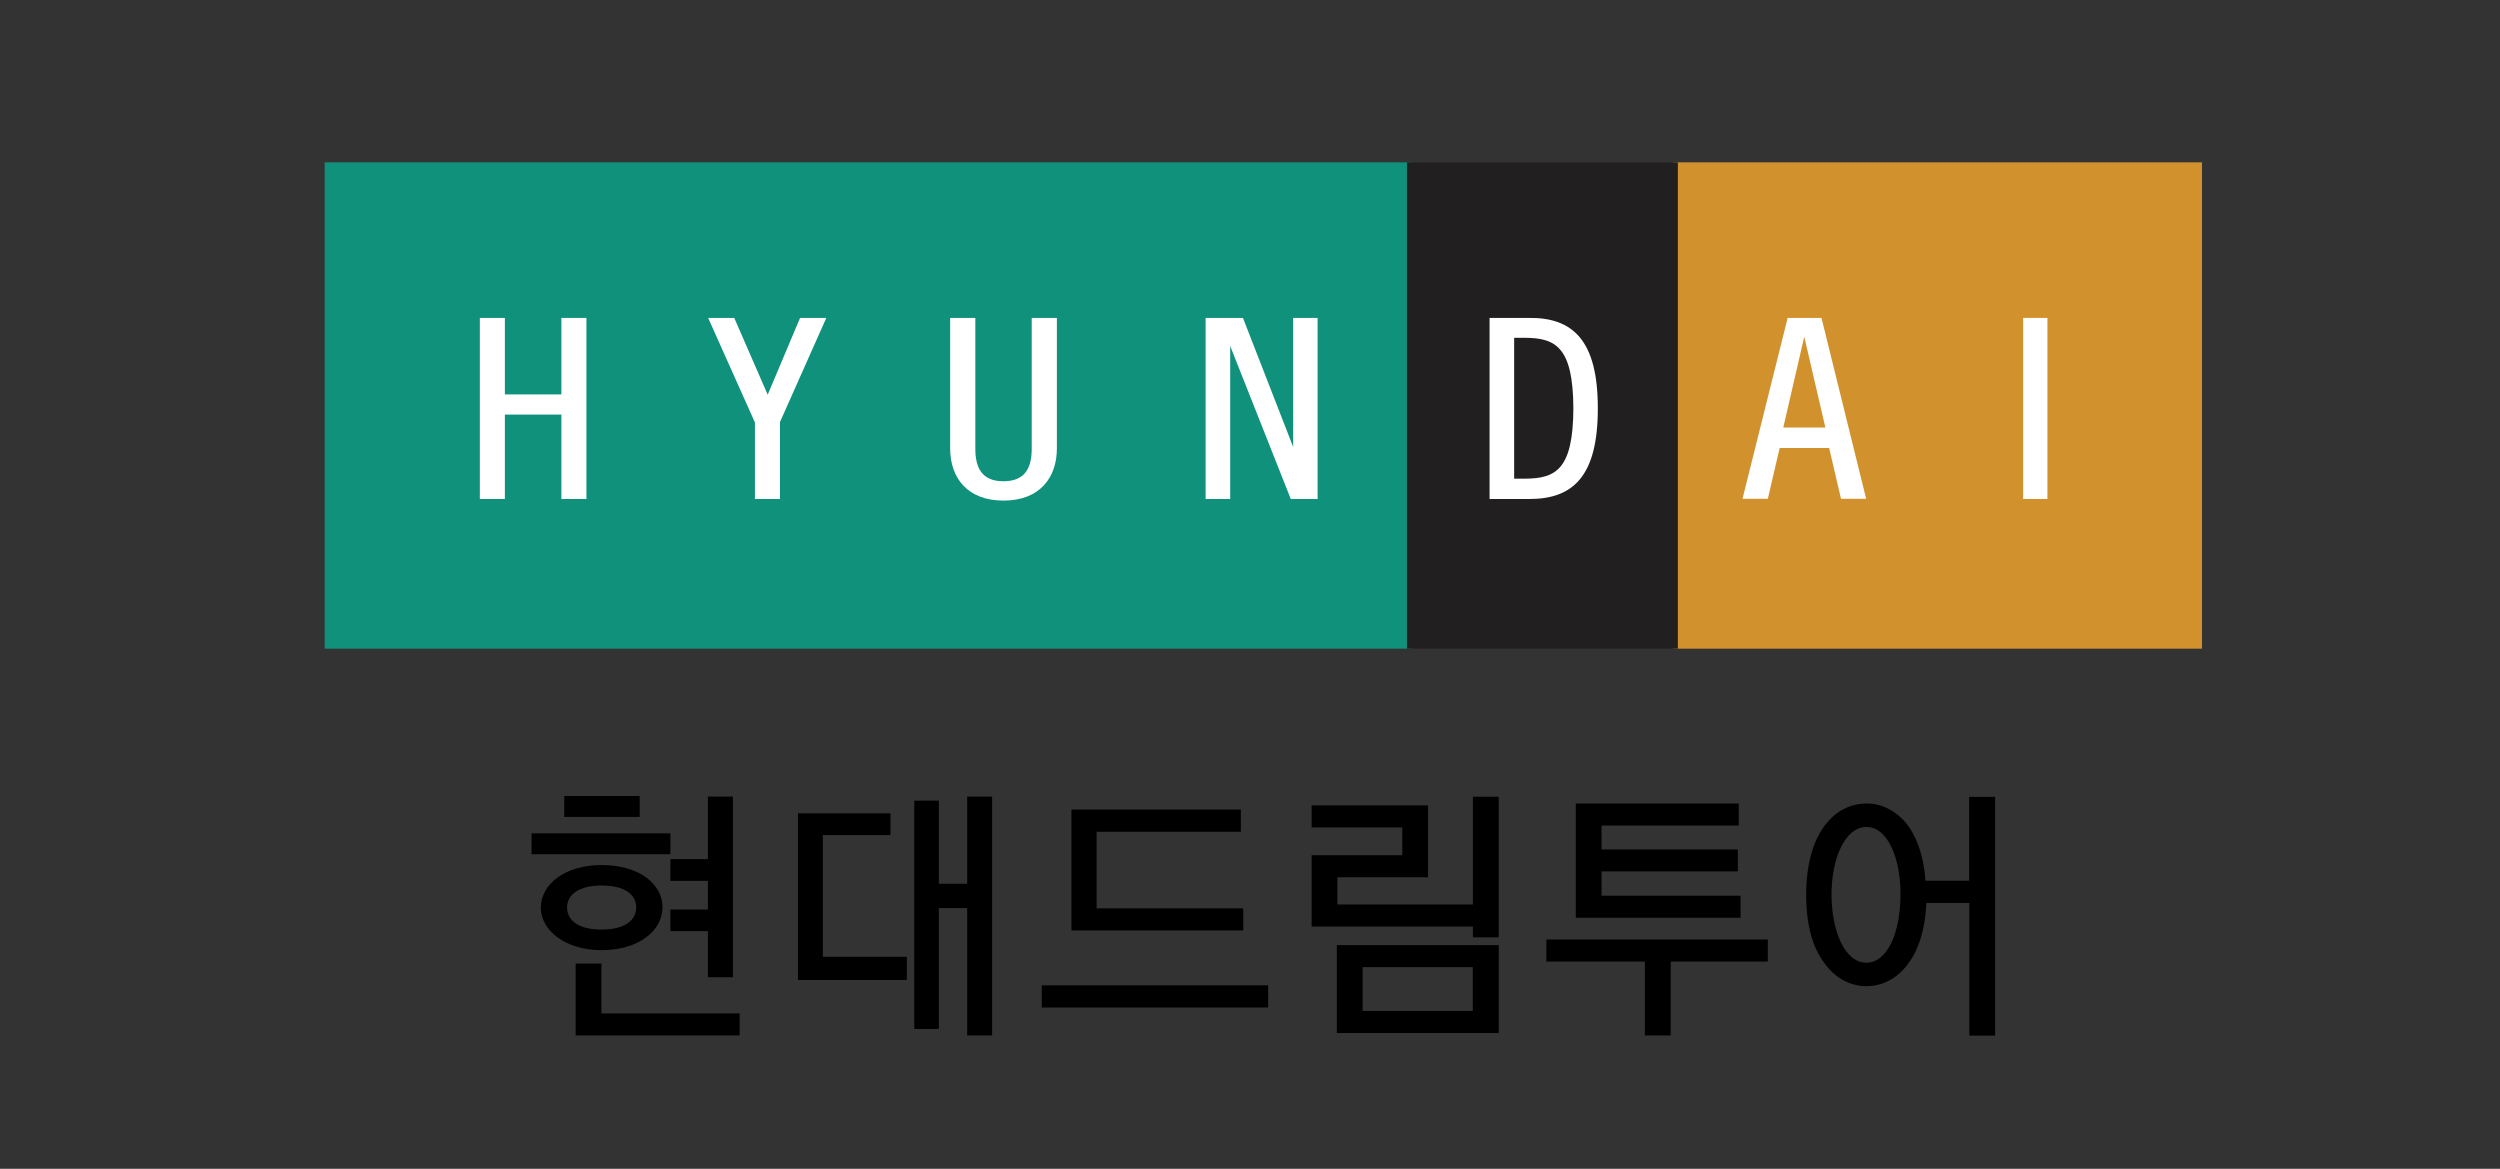 <svg width="77" height="36" viewBox="0 0 77 36" fill="none" xmlns="http://www.w3.org/2000/svg">
<rect x="0" y="0" width="77" height="36" fill="#333333" stroke="none"/>
<path d="M43.487 5H10V19.979H43.487V5Z" fill="#0F917C"/>
<path d="M67.821 5H51.53V19.979H67.821V5Z" fill="#D1912D"/>
<path d="M51.678 5H43.334V19.979H51.678V5Z" fill="#221F20"/>
<path d="M31.777 13.812C31.777 14.366 31.61 14.819 30.909 14.823C30.207 14.823 30.04 14.366 30.04 13.812V9.792H29.265V13.812C29.265 14.708 29.786 15.418 30.909 15.418C32.026 15.418 32.552 14.708 32.552 13.812V9.792H31.777V13.812Z" fill="white"/>
<path d="M17.291 12.148H15.55V9.792H14.779V15.369H15.55V12.769H17.291V15.369H18.062V9.792H17.291V12.148Z" fill="white"/>
<path d="M39.83 13.767L38.283 9.792H37.133V15.369H37.89V10.657L39.756 15.369H40.582V9.792H39.83V13.767Z" fill="white"/>
<path d="M23.645 12.157L22.615 9.792H21.811L23.252 13.013V15.369H24.023V13L25.45 9.792H24.642L23.645 12.157Z" fill="white"/>
<path d="M63.061 9.792H62.312V15.369H63.061V9.792Z" fill="white"/>
<path d="M47.112 9.792H45.879V15.369H47.112C47.758 15.369 48.289 15.205 48.654 14.77C49.019 14.335 49.213 13.638 49.213 12.578C49.213 11.518 49.019 10.821 48.654 10.386C48.289 9.951 47.758 9.787 47.112 9.792ZM46.964 14.743H46.636V10.404H46.964C47.92 10.408 48.451 10.692 48.46 12.578C48.451 14.464 47.92 14.739 46.964 14.743Z" fill="white"/>
<path d="M55.054 9.792V9.814L53.669 15.364H54.449L54.814 13.798H56.338L56.703 15.364H57.478L56.102 9.792H55.054ZM54.925 13.168L55.571 10.373L56.222 13.168H54.925Z" fill="white"/>
<path d="M20.648 25.667H16.372V26.31H20.648V25.667Z" fill="black"/>
<path d="M20.408 27.956C20.408 27.233 19.701 26.647 18.533 26.643C17.406 26.643 16.658 27.229 16.658 27.956C16.658 28.653 17.406 29.265 18.524 29.265C19.683 29.265 20.403 28.653 20.403 27.956H20.408ZM17.466 27.947C17.466 27.552 17.836 27.273 18.533 27.273C19.244 27.277 19.59 27.548 19.595 27.947C19.595 28.351 19.244 28.626 18.533 28.631C17.831 28.631 17.466 28.36 17.466 27.947Z" fill="black"/>
<path d="M19.702 24.518H17.379V25.161H19.702V24.518Z" fill="black"/>
<path d="M20.648 27.131H21.803V28.014H20.648V28.679H21.803V30.099H22.574V24.535H21.803V26.461H20.648V27.131Z" fill="black"/>
<path d="M18.524 29.678H17.73V31.892H22.781V31.213H18.524V29.678Z" fill="black"/>
<path d="M25.344 25.72H27.426V25.05H24.577V30.183H27.93V29.469H25.344V25.72Z" fill="black"/>
<path d="M29.79 27.22H28.917V24.66H28.16V31.692H28.917V27.969H29.79V31.892H30.557V24.535H29.79V27.22Z" fill="black"/>
<path d="M53.609 27.588H49.328V26.838H53.526V26.164H49.328V25.427H53.553V24.748H48.534V28.267H53.609V27.588Z" fill="black"/>
<path d="M60.65 24.54V27.127H59.306C59.242 26.301 59.011 25.716 58.688 25.329C58.346 24.935 57.917 24.744 57.483 24.748C57.021 24.748 56.55 24.961 56.203 25.423C55.857 25.889 55.631 26.585 55.631 27.566C55.631 28.546 55.848 29.212 56.199 29.673C56.536 30.143 57.007 30.374 57.487 30.374C57.949 30.374 58.397 30.166 58.734 29.731C59.066 29.314 59.293 28.688 59.33 27.81H60.655V31.896H61.449V24.544H60.655L60.65 24.54ZM58.258 29.03C58.074 29.416 57.815 29.651 57.487 29.651C57.159 29.651 56.892 29.42 56.702 29.03C56.513 28.644 56.411 28.107 56.411 27.552C56.411 26.998 56.513 26.479 56.702 26.093C56.892 25.707 57.159 25.471 57.487 25.471C57.815 25.471 58.074 25.707 58.258 26.093C58.443 26.479 58.54 27.011 58.535 27.557C58.535 28.116 58.438 28.648 58.258 29.034V29.03Z" fill="black"/>
<path d="M47.629 29.616H50.663V31.892H51.457V29.616H54.449V28.937H47.629V29.616Z" fill="black"/>
<path d="M45.366 27.858H41.192V27.02H43.985V24.806H40.398V25.485H43.191V26.341H40.398V28.537H45.366V28.87H46.16V24.54H45.366V27.858Z" fill="black"/>
<path d="M41.174 31.816H46.161V29.11H41.174V31.816ZM41.968 29.788H45.362V31.137H41.968V29.788Z" fill="black"/>
<path d="M39.059 30.348H32.086V31.031H39.059V30.348Z" fill="black"/>
<path d="M38.292 27.978H33.776V25.618H38.218V24.935H33V28.657H38.292V27.978Z" fill="black"/>
</svg>
